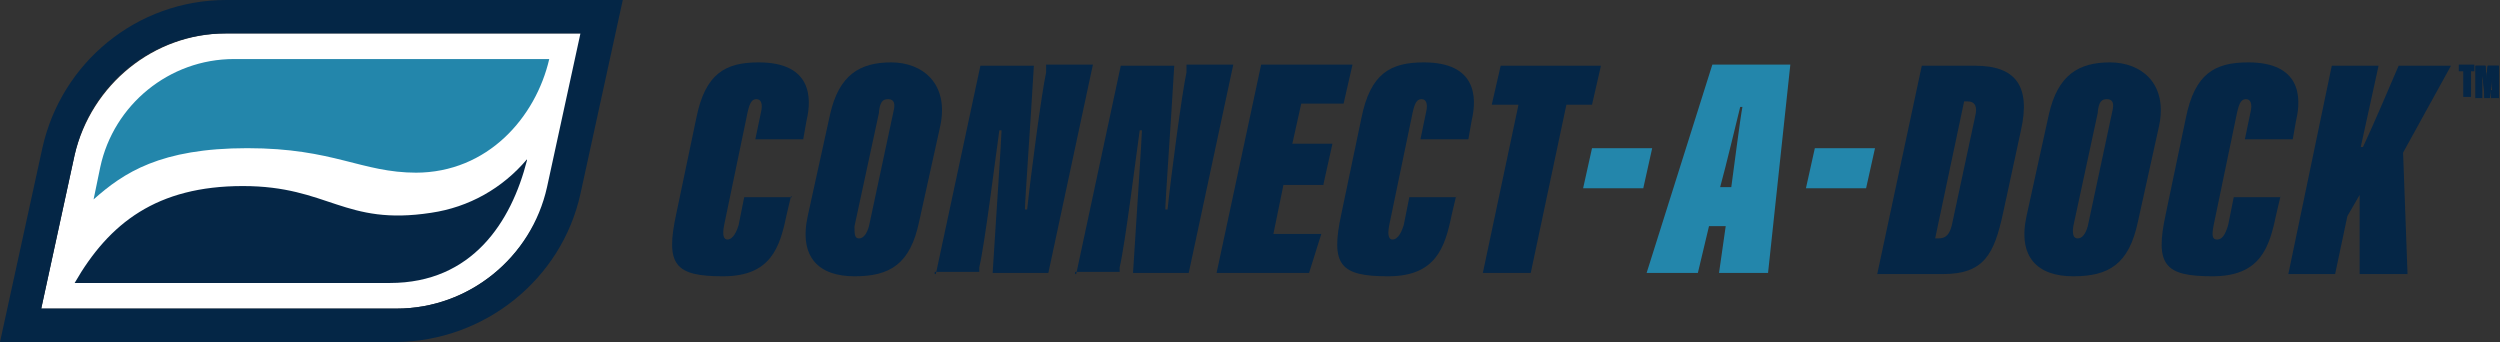 <?xml version="1.0" encoding="UTF-8"?> <svg xmlns="http://www.w3.org/2000/svg" viewBox="0 0 224.4 30.7"><rect x="0" y="0" width="224.4" height="30.7" fill="#333333" stroke="none"/><defs><style>.st0 {fill: #052646;}.st1 {fill: #2386ab;}.st2 {fill: #fff;}.st3 {fill: #042646;}</style></defs><path id="Path_396" class="st0" d="M223.7,8.1v-1.4h0c0,.7-.2,1.9-.2,2.1h-.5c0-.4-.1-1.6-.2-2.1h0v2.1h-.6v-2.9h.9c0,.3.1.9.1,1.3h0c0-.4,0-.7.1-1.3h1v2.9h-.7v-.7h0Z"></path><path id="Path_397" class="st2" d="M3.7,27.7h31.9c6.5,0,12.1-4.6,13.6-10.9l3-13.8h-31.9c-6.5,0-12.1,4.6-13.6,10.9,0,0-3,13.8-3,13.8Z"></path><path id="Path_398" class="st0" d="M71,17.6l-.4,1.7c-.6,2.9-1.4,5.5-5.7,5.5s-5.2-1-4.2-5.6l1.8-8.6c.8-4,2.6-5,5.6-5,4.7,0,4.8,3.1,4.3,5.2l-.3,1.7h-4.3l.5-2.4c.2-.8,0-1.2-.4-1.2s-.6.3-.8,1.2l-2.1,10.1c-.2,1,0,1.3.3,1.3s.7-.3,1-1.3l.5-2.5h4.3,0Z"></path><path id="Path_399" class="st0" d="M84.4,11.3l-1.9,8.6c-.8,3.8-2.6,4.9-5.8,4.9s-5-1.7-4.2-5.4l2-9.1c.8-3.6,2.7-4.7,5.5-4.7s5.2,1.9,4.4,5.7M78.9,10.1l-2.2,10.2c0,.7,0,1.1.4,1.1s.7-.4.9-1.1l2.2-10.3c.2-.8,0-1.1-.5-1.1s-.7.3-.8,1.1"></path><path id="Path_400" class="st0" d="M84,24.6l4-18.7h4.8c-.3,5.2-.8,12.1-.8,12.9h.2c.3-2.9,1.3-10.5,1.7-12.3v-.7h4.2l-4,18.7h-5c.3-4.9.8-12.2.8-12.8h-.2c-.3,2.1-1.3,10.2-1.8,12.3v.4h-4v.2Z"></path><path id="Path_401" class="st0" d="M96.6,24.6l4-18.7h4.8c-.3,5.2-.8,12.1-.8,12.9h.2c.3-2.9,1.3-10.5,1.7-12.3v-.7h4.2l-4,18.7h-5c.3-4.9.8-12.2.8-12.8h-.2c-.3,2.1-1.3,10.2-1.8,12.3v.4h-4v.2Z"></path><path id="Path_402" class="st0" d="M118.8,16.6h-3.6l-.9,4.4h4.3l-1.1,3.5h-8.3l4-18.7h8.2l-.8,3.5h-3.8l-.8,3.6h3.6l-.8,3.6h0Z"></path><path id="Path_403" class="st0" d="M130.7,17.6l-.4,1.7c-.6,2.9-1.4,5.5-5.7,5.5s-5.2-1-4.2-5.6l1.8-8.6c.8-4,2.6-5,5.6-5,4.7,0,4.8,3.1,4.3,5.2l-.3,1.7h-4.3l.5-2.4c.2-.8,0-1.2-.4-1.2s-.6.3-.8,1.2l-2.1,10.1c-.2,1,0,1.3.3,1.3s.7-.3,1-1.3l.5-2.5h4.3-.1Z"></path><path id="Path_404" class="st0" d="M136.2,9.4h-2.3l.8-3.5h9l-.8,3.5h-2.3l-3.2,15.1h-4.3l3.2-15.1h0Z"></path><path id="Path_405" class="st1" d="M148.3,13.3l-.8,3.6h-5.4l.8-3.6s5.4,0,5.4,0Z"></path><path id="Path_406" class="st1" d="M153.4,20.3l-1,4.2h-4.6l5.9-18.7h7l-2,18.7h-4.4l.6-4.2h-1.5ZM155.4,16.8c.2-1.4.8-6.2,1-7.2h-.2c-.2.8-1.3,5.4-1.8,7.2h1.1-.1Z"></path><path id="Path_407" class="st1" d="M168.3,13.3l-.8,3.6h-5.4l.8-3.6s5.4,0,5.4,0Z"></path><path id="Path_408" class="st0" d="M172.5,5.9h4.8c3.6,0,5,1.8,4.1,5.8l-1.6,7.4c-.8,3.7-1.7,5.5-5.4,5.5h-5.9l4-18.7h0ZM173.6,21.4h.4c.7,0,1-.4,1.2-1.2l2.1-9.8c.2-.8,0-1.3-.7-1.3h-.3l-2.6,12.3h0Z"></path><path id="Path_409" class="st0" d="M193.8,11.3l-1.9,8.6c-.8,3.8-2.6,4.9-5.8,4.9s-5-1.7-4.2-5.4l2-9.1c.8-3.6,2.7-4.7,5.5-4.7s5.2,1.9,4.4,5.7M188.3,10.1l-2.2,10.2c-.1.7,0,1.1.4,1.1s.7-.4.9-1.1l2.2-10.3c.2-.8,0-1.1-.5-1.1s-.7.3-.8,1.1"></path><path id="Path_410" class="st0" d="M204.7,17.6l-.4,1.7c-.6,2.9-1.4,5.5-5.7,5.5s-5.2-1-4.2-5.6l1.8-8.6c.8-4,2.6-5,5.6-5,4.7,0,4.8,3.1,4.3,5.2l-.3,1.7h-4.3l.5-2.4c.2-.8,0-1.2-.4-1.2s-.6.3-.8,1.2l-2.1,10.1c-.2,1-.1,1.3.3,1.3s.7-.3,1-1.3l.5-2.5h4.3-.1Z"></path><path id="Path_411" class="st0" d="M209.3,5.9h4.2l-1.6,7.3h.2c.9-1.9,2.6-5.9,3.2-7.3h4.7l-4.3,7.8.4,10.9h-4.3v-7.1l-1.1,1.9-1.1,5.2h-4.2l3.9-18.7h0Z"></path><path id="Path_412" class="st1" d="M37.3,15.5c6.5,0,10.8-5,12-10.2h-28.3c-5.8,0-10.8,4.1-12,9.7l-.6,2.9c2.7-2.4,6-4.6,13.8-4.6s10.2,2.2,15.2,2.2"></path><path id="Path_413" class="st0" d="M47.3,14.3c-2.2,2.6-5.2,4.3-8.6,4.8-7.8,1.2-9.2-2.4-16.9-2.4s-12,3.3-15.1,8.7h28.3c7.4,0,10.9-5.5,12.3-11"></path><path id="Path_414" class="st0" d="M221,6.4h-.3v-.6h1.4v.6h-.3v2.3h-.7v-2.3h0Z"></path><path id="Path_415" class="st0" d="M223.7,8.1v-1.4h0c0,.7-.2,1.9-.2,2.1h-.5c0-.4-.1-1.6-.2-2.1h0v2.1h-.6v-2.9h.9c0,.3.1.9.1,1.3h0c0-.4,0-.7.1-1.3h1v2.9h-.7v-.7h0Z"></path><path id="Path_416" class="st3" d="M35.6,30.7H0L3.8,13.3C5.5,5.6,12.3,0,20.3,0h35.6l-3.8,17.4c-1.7,7.7-8.6,13.2-16.5,13.3M3.7,27.7h31.9c6.5,0,12.1-4.6,13.5-10.9l3-13.8h-31.9c-6.5,0-12.1,4.6-13.5,10.9,0,0-3,13.8-3,13.8Z"></path></svg> 